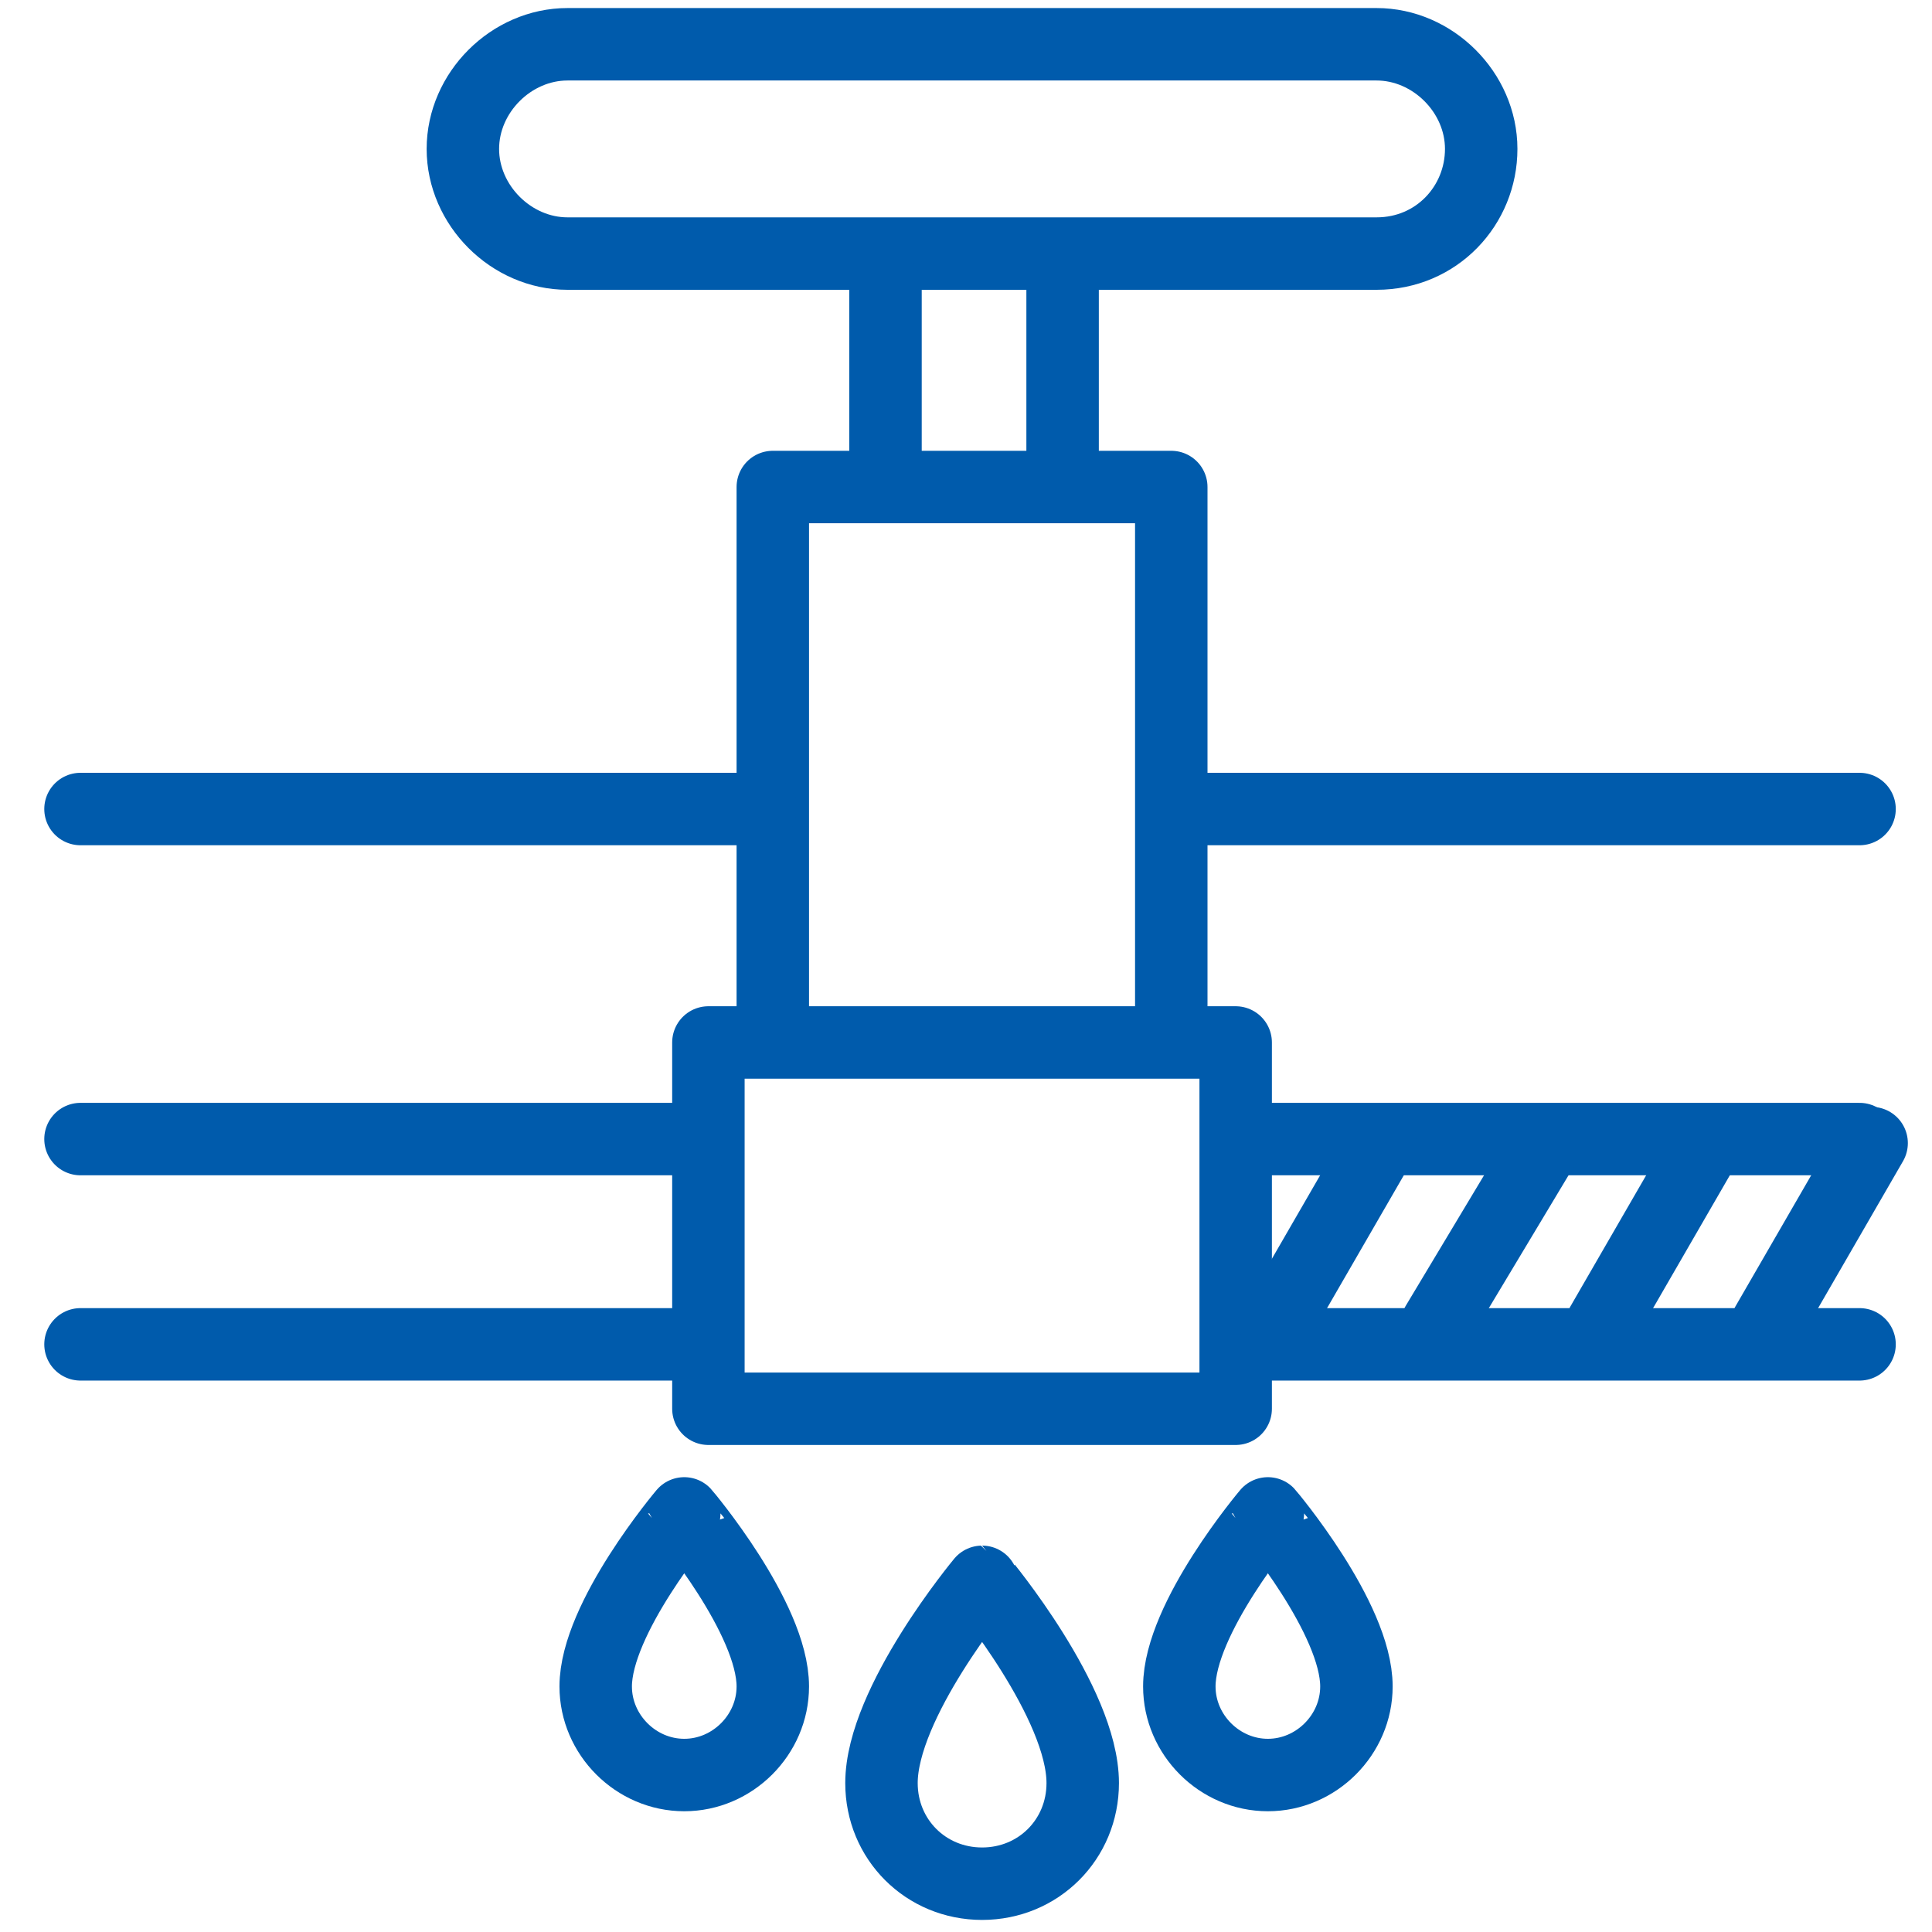 <?xml version="1.0" encoding="utf-8"?>
<!-- Generator: Adobe Illustrator 24.0.1, SVG Export Plug-In . SVG Version: 6.00 Build 0)  -->
<svg version="1.1" xmlns="http://www.w3.org/2000/svg" xmlns:xlink="http://www.w3.org/1999/xlink" x="0px" y="0px" width="48px"
	 height="48px" viewBox="0 0 48 48" style="enable-background:new 0 0 48 48;" xml:space="preserve">
<style type="text/css">
	.st0{display:none;}
	.st1{display:inline;fill:none;stroke:#000000;stroke-width:1.8;stroke-linecap:round;stroke-linejoin:round;stroke-miterlimit:10;}
	.st2{display:inline;}
	.st3{fill:none;stroke:#000000;stroke-width:1.8;stroke-linecap:round;stroke-linejoin:round;stroke-miterlimit:10;}
	.st4{fill:none;}
	.st5{fill:none;stroke:#005BAC;stroke-width:1.8;stroke-linecap:round;stroke-linejoin:round;stroke-miterlimit:10;}
</style>
<g id="レイヤー_3" class="st0">
	<polyline class="st1" points="21.5,12 21.5,1.4 26.5,1.4 26.5,12 	"/>
	<g class="st2">
		<polyline class="st3" points="21.3,8.6 8.7,8.6 8.7,4.1 21.3,1.4 		"/>
		<polyline class="st3" points="26.8,8.6 39.4,8.6 39.4,4.1 26.8,1.4 		"/>
	</g>
	<path class="st1" d="M29.5,33.8h-11c-1.4,0-2.6-1.1-2.6-2.6V21.1c0-1.4,1.1-2.6,2.6-2.6h11c1.4,0,2.6,1.1,2.6,2.6v10.2
		C32.1,32.7,30.9,33.8,29.5,33.8z"/>
	<polyline class="st1" points="18.4,18.2 19.4,12.6 28.7,12.6 29.6,18.2 	"/>
	<g class="st2">
		<g>
			<g>
				<line class="st3" x1="7.6" y1="21.1" x2="15.7" y2="21.1"/>
				<line class="st3" x1="15.7" y1="31.5" x2="7.6" y2="31.5"/>
			</g>
			<g>
				<path class="st3" d="M1.5,31.9V20.3c0-0.8,0.7-1.5,1.5-1.5h4.3v14.5H3C2.2,33.3,1.5,32.7,1.5,31.9z"/>
				<line class="st3" x1="1.7" y1="26.1" x2="7" y2="26.1"/>
			</g>
		</g>
		<g>
			<g>
				<line class="st3" x1="40.4" y1="31" x2="32.4" y2="31"/>
				<line class="st3" x1="32.4" y1="20.6" x2="40.4" y2="20.6"/>
			</g>
			<g>
				<path class="st3" d="M46.5,20.3v11.6c0,0.8-0.7,1.5-1.5,1.5h-4.3V18.8h4.3C45.9,18.8,46.5,19.5,46.5,20.3z"/>
				<line class="st3" x1="46.3" y1="26.1" x2="41" y2="26.1"/>
			</g>
		</g>
	</g>
	<g class="st2">
		<g>
			<polyline class="st3" points="28,43.2 28,46.8 19.6,46.8 19.6,43.2 			"/>
		</g>
		<g>
			<line class="st3" x1="28" y1="34.2" x2="28" y2="37.7"/>
			<line class="st3" x1="19.6" y1="37.7" x2="19.6" y2="34.2"/>
		</g>
		<g>
			<path class="st3" d="M19.2,38.2h9.7c0.6,0,1.1,0.5,1.1,1.1v2.5c0,0.6-0.5,1.1-1.1,1.1h-9.7c-0.6,0-1.1-0.5-1.1-1.1v-2.5
				C18.1,38.7,18.6,38.2,19.2,38.2z"/>
			<line class="st4" x1="24" y1="38.4" x2="24" y2="42.7"/>
		</g>
	</g>
</g>
<g id="レイヤー_3のコピー">
	<path class="st5" d="M34.2,6.3H14.1c-1.4,0-2.6-1.2-2.6-2.6v0c0-1.4,1.2-2.6,2.6-2.6h20.1c1.4,0,2.6,1.2,2.6,2.6v0
		C36.8,5.1,35.7,6.3,34.2,6.3z"/>
	<g>
		<line class="st5" x1="26.4" y1="7.1" x2="26.4" y2="11.8"/>
		<line class="st5" x1="22" y1="11.8" x2="22" y2="7.1"/>
	</g>
	<polyline class="st5" points="19.2,25.6 19.2,12.1 29.1,12.1 29.1,25.6 	"/>
	<rect x="17.6" y="25.9" class="st5" width="13.1" height="9.1"/>
	<line class="st5" x1="18.9" y1="20.1" x2="2" y2="20.1"/>
	<g>
		<line class="st5" x1="17.3" y1="33.4" x2="2" y2="33.4"/>
		<line class="st5" x1="2" y1="28.3" x2="17.3" y2="28.3"/>
	</g>
	<line class="st5" x1="46.2" y1="20.1" x2="29.4" y2="20.1"/>
	<g>
		<line class="st5" x1="46.2" y1="33.4" x2="30.9" y2="33.4"/>
		<line class="st5" x1="30.9" y1="28.3" x2="46.2" y2="28.3"/>
	</g>
	<path class="st5" d="M19.2,41.9c0,1.2-1,2.2-2.2,2.2c-1.2,0-2.2-1-2.2-2.2c0-1.7,2.2-4.3,2.2-4.3S19.2,40.2,19.2,41.9z"/>
	<path class="st5" d="M26.9,44.3c0,1.4-1.1,2.5-2.5,2.5c-1.4,0-2.5-1.1-2.5-2.5c0-2,2.5-5,2.5-5S26.9,42.3,26.9,44.3z"/>
	<path class="st5" d="M33.7,41.9c0,1.2-1,2.2-2.2,2.2c-1.2,0-2.2-1-2.2-2.2c0-1.7,2.2-4.3,2.2-4.3S33.7,40.2,33.7,41.9z"/>
	<line class="st5" x1="34.3" y1="28.4" x2="31.7" y2="32.9"/>
	<line class="st5" x1="46.5" y1="28.4" x2="43.9" y2="32.9"/>
	<line class="st5" x1="42.4" y1="28.4" x2="39.8" y2="32.9"/>
	<line class="st5" x1="38.4" y1="28.4" x2="35.7" y2="32.9"/>
</g>
</svg>
